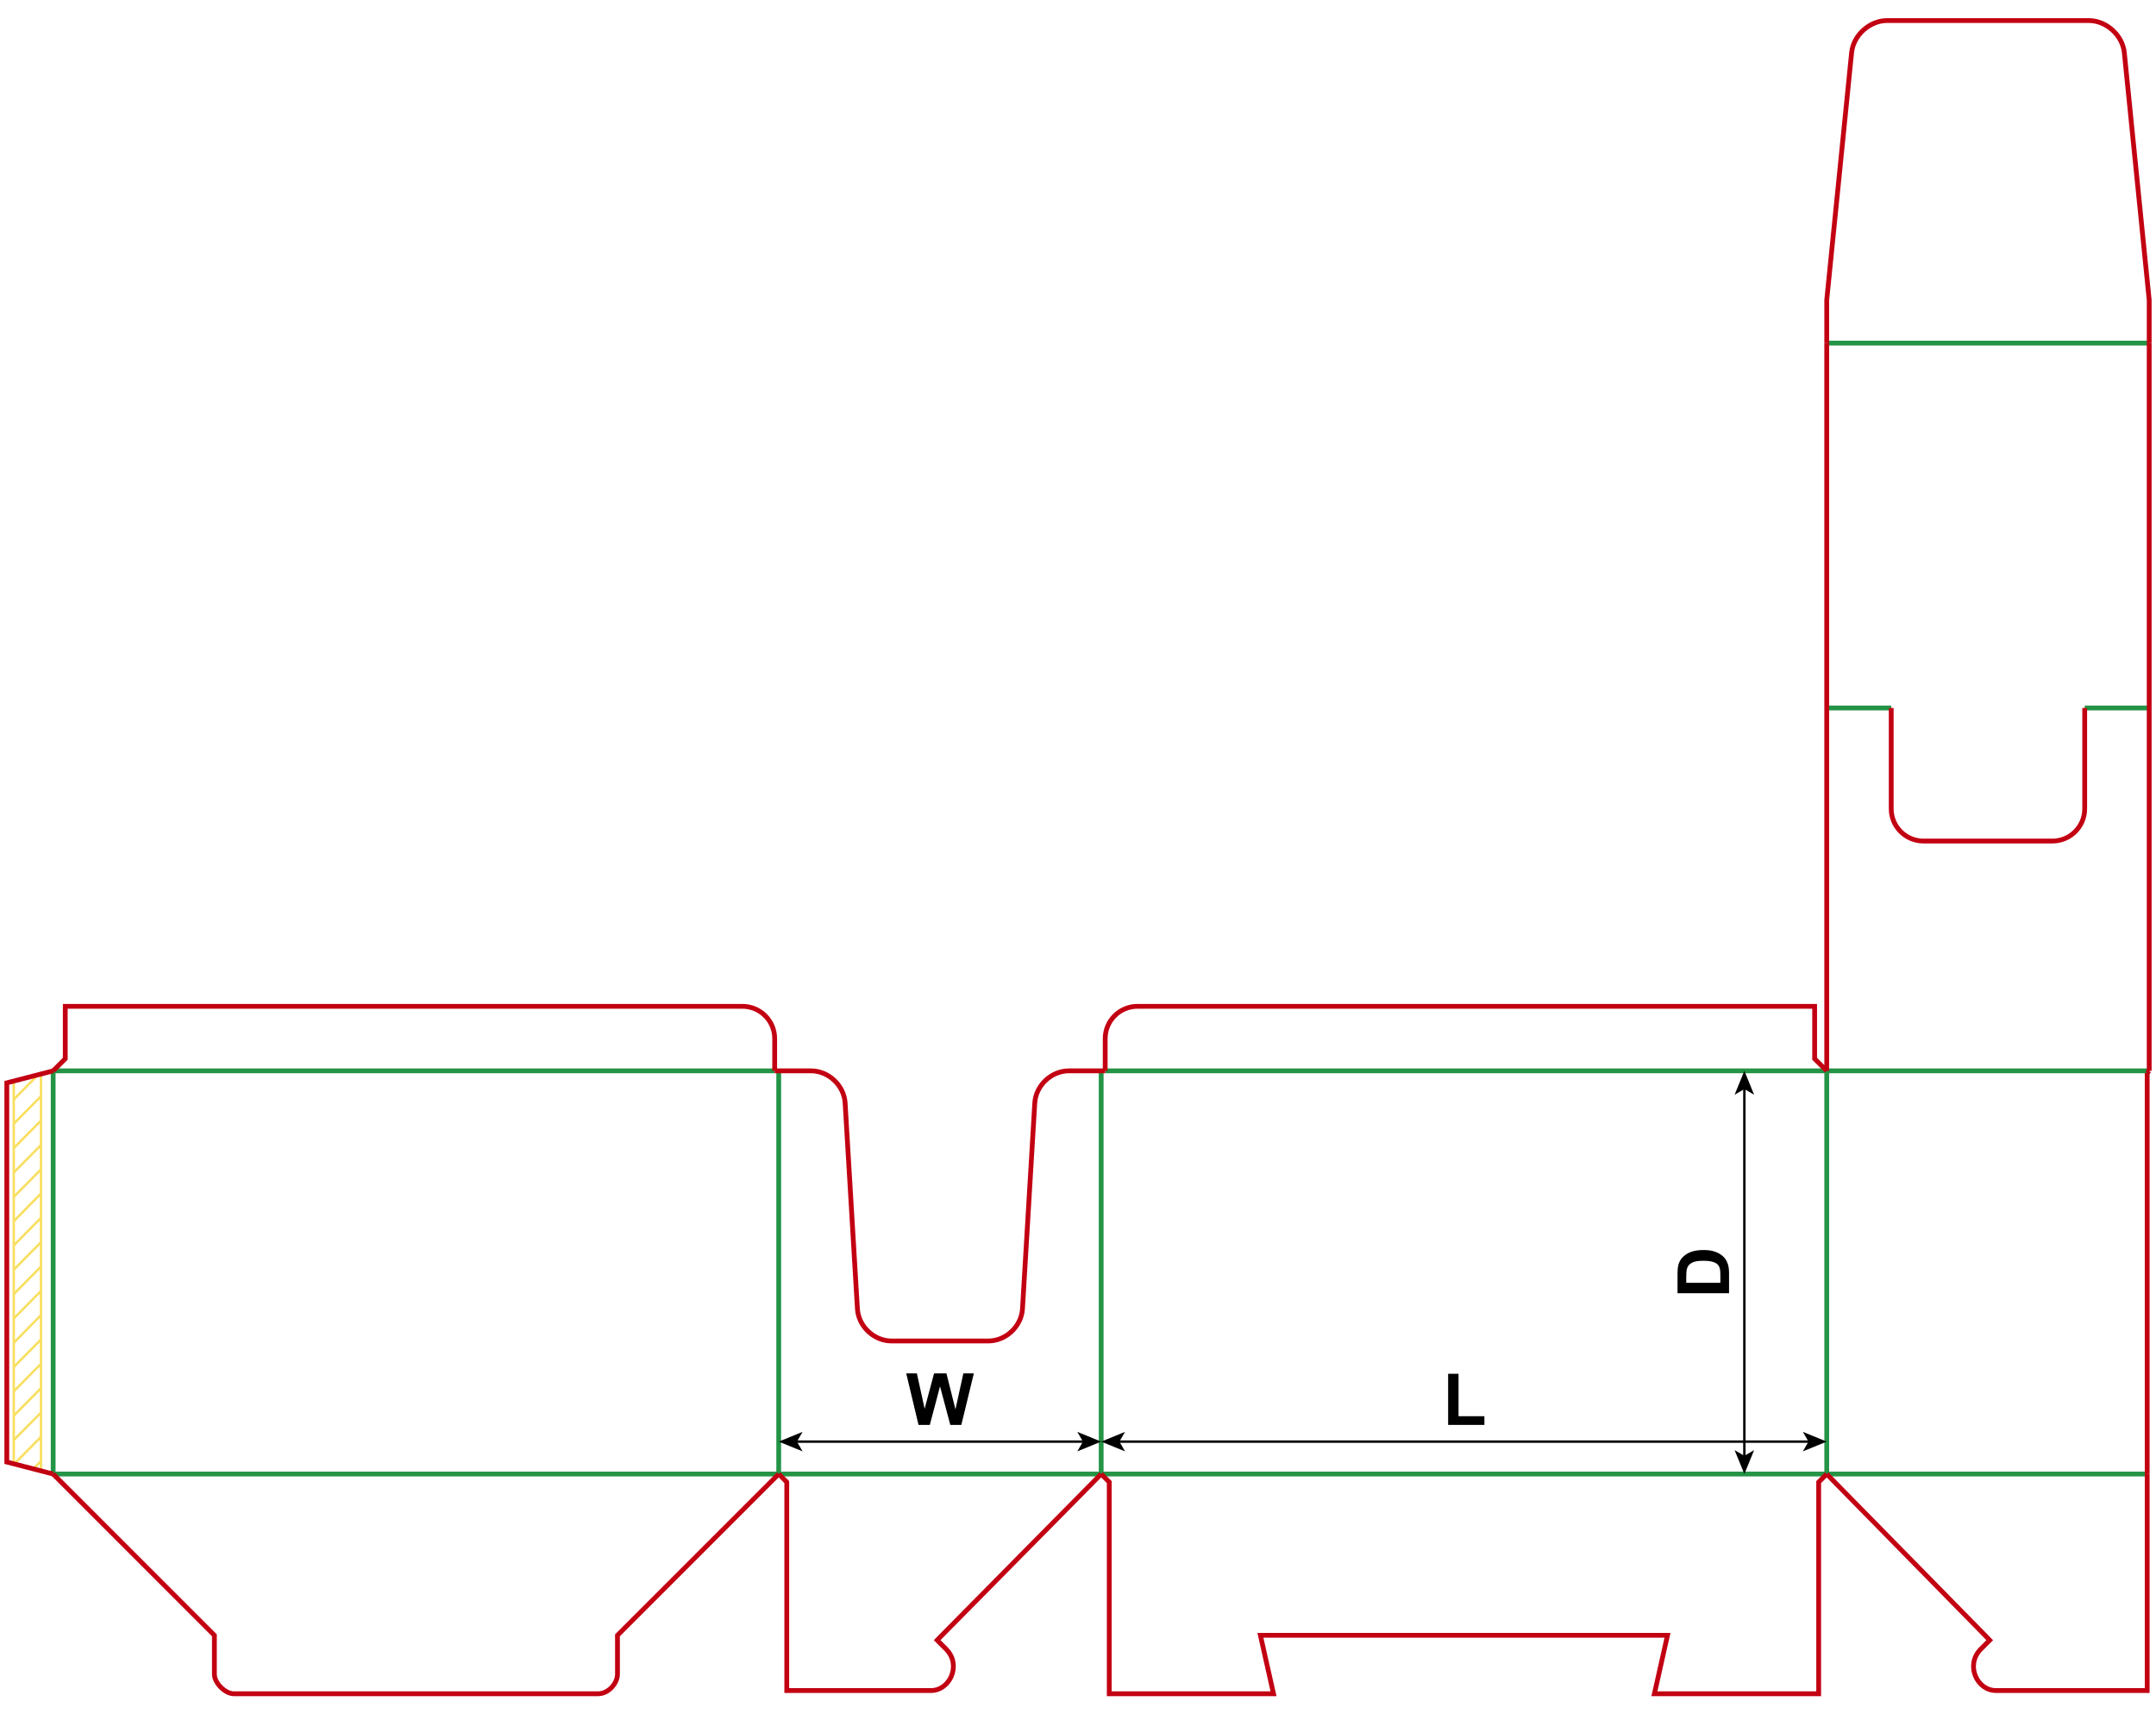 <?xml version="1.0" encoding="iso-8859-1"?> <!-- Generator: Adobe Illustrator 21.1.0, SVG Export Plug-In . SVG Version: 6.00 Build 0)  --> <svg version="1.1" id="Layer_1" xmlns="http://www.w3.org/2000/svg" xmlns:xlink="http://www.w3.org/1999/xlink" x="0px" y="0px" viewBox="0 0 898.583 714.331" style="enable-background:new 0 0 898.583 714.331;" xml:space="preserve"> <g>  <line style="fill:none;stroke:#F9DF5F;stroke-width:1;stroke-miterlimit:10;" x1="5.738" y1="610.201" x2="5.738" y2="450.47"/>  <line style="fill:none;stroke:#F9DF5F;stroke-width:1;stroke-miterlimit:10;" x1="17.076" y1="447.396" x2="17.076" y2="613.275"/>  <line style="fill:none;stroke:#F9DF5F;stroke-width:1;stroke-miterlimit:10;" x1="5.738" y1="559.534" x2="17.076" y2="547.985"/>  <line style="fill:none;stroke:#F9DF5F;stroke-width:1;stroke-miterlimit:10;" x1="5.738" y1="549.382" x2="17.076" y2="537.926"/>  <line style="fill:none;stroke:#F9DF5F;stroke-width:1;stroke-miterlimit:10;" x1="5.738" y1="539.23" x2="17.076" y2="527.774"/>  <line style="fill:none;stroke:#F9DF5F;stroke-width:1;stroke-miterlimit:10;" x1="5.738" y1="529.078" x2="17.076" y2="517.622"/>  <line style="fill:none;stroke:#F9DF5F;stroke-width:1;stroke-miterlimit:10;" x1="5.738" y1="518.926" x2="17.076" y2="507.47"/>  <line style="fill:none;stroke:#F9DF5F;stroke-width:1;stroke-miterlimit:10;" x1="5.738" y1="508.867" x2="17.076" y2="497.318"/>  <line style="fill:none;stroke:#F9DF5F;stroke-width:1;stroke-miterlimit:10;" x1="5.738" y1="498.715" x2="17.076" y2="487.259"/>  <line style="fill:none;stroke:#F9DF5F;stroke-width:1;stroke-miterlimit:10;" x1="5.738" y1="488.563" x2="17.076" y2="477.107"/>  <line style="fill:none;stroke:#F9DF5F;stroke-width:1;stroke-miterlimit:10;" x1="5.738" y1="478.411" x2="17.076" y2="466.955"/>  <line style="fill:none;stroke:#F9DF5F;stroke-width:1;stroke-miterlimit:10;" x1="5.738" y1="468.259" x2="17.076" y2="456.803"/>  <line style="fill:none;stroke:#F9DF5F;stroke-width:1;stroke-miterlimit:10;" x1="5.738" y1="458.107" x2="16.054" y2="447.675"/>  <line style="fill:none;stroke:#F9DF5F;stroke-width:1;stroke-miterlimit:10;" x1="5.738" y1="569.593" x2="17.076" y2="558.137"/>  <line style="fill:none;stroke:#F9DF5F;stroke-width:1;stroke-miterlimit:10;" x1="5.738" y1="579.745" x2="17.076" y2="568.289"/>  <line style="fill:none;stroke:#F9DF5F;stroke-width:1;stroke-miterlimit:10;" x1="5.738" y1="589.897" x2="17.076" y2="578.441"/>  <line style="fill:none;stroke:#F9DF5F;stroke-width:1;stroke-miterlimit:10;" x1="5.738" y1="600.049" x2="17.076" y2="588.593"/>  <line style="fill:none;stroke:#F9DF5F;stroke-width:1;stroke-miterlimit:10;" x1="5.738" y1="610.201" x2="17.076" y2="598.745"/>  <line style="fill:none;stroke:#F9DF5F;stroke-width:1;stroke-miterlimit:10;" x1="13.859" y1="612.054" x2="17.076" y2="608.804"/> </g> <g> <line style="fill:none;stroke:#249446;stroke-width:2;stroke-miterlimit:10;" x1="22.155" y1="446.201" x2="22.155" y2="614.202"/>  <line style="fill:none;stroke:#249446;stroke-width:2;stroke-miterlimit:10;" x1="324.554" y1="446.201" x2="324.554" y2="614.202"/>  <line style="fill:none;stroke:#249446;stroke-width:2;stroke-miterlimit:10;" x1="458.952" y1="446.201" x2="458.952" y2="614.202"/>  <line style="fill:none;stroke:#249446;stroke-width:2;stroke-miterlimit:10;" x1="761.351" y1="446.201" x2="761.351" y2="614.202"/>  <line style="fill:none;stroke:#249446;stroke-width:2;stroke-miterlimit:10;" x1="22.155" y1="446.201" x2="322.871" y2="446.201"/>  <line style="fill:none;stroke:#249446;stroke-width:2;stroke-miterlimit:10;" x1="460.629" y1="446.201" x2="895.748" y2="446.201"/>  <line style="fill:none;stroke:#249446;stroke-width:2;stroke-miterlimit:10;" x1="22.155" y1="614.202" x2="894.906" y2="614.202"/>  <line style="fill:none;stroke:#C20012;stroke-width:2;stroke-miterlimit:10;" x1="894.906" y1="447.042" x2="894.906" y2="614.202"/>  <line style="fill:none;stroke:#C20012;stroke-width:2;stroke-miterlimit:10;" x1="894.906" y1="447.042" x2="895.748" y2="446.201"/> <polyline style="fill:none;stroke:#C20012;stroke-width:2;stroke-miterlimit:10;" points="22.155,446.201 2.835,451.203 2.835,609.2 22.155,614.202 	"/> <path style="fill:none;stroke:#C20012;stroke-width:2;stroke-miterlimit:10;" d="M22.155,446.201l5.044-5.038v-21.84h282.237 c7.42,0,13.436,6.015,13.436,13.442v13.436"/> <path style="fill:none;stroke:#C20012;stroke-width:2;stroke-miterlimit:10;" d="M761.346,446.201l-5.038-5.038v-21.84H474.072 c-7.426,0-13.442,6.015-13.442,13.442v13.436"/> <path style="fill:none;stroke:#C20012;stroke-width:2;stroke-miterlimit:10;" d="M322.871,446.201h15.131 c7.331,0,13.797,6.093,14.23,13.412l5.121,85.74c0.439,7.319,6.905,13.406,14.236,13.406h40.331 c7.331,0,13.797-6.087,14.236-13.406l5.121-85.74c0.433-7.319,6.899-13.412,14.23-13.412h15.125"/>  <line style="fill:none;stroke:#249446;stroke-width:2;stroke-miterlimit:10;" x1="761.351" y1="142.966" x2="895.748" y2="142.966"/>  <line style="fill:none;stroke:#249446;stroke-width:2;stroke-miterlimit:10;" x1="761.351" y1="295.007" x2="788.228" y2="295.007"/>  <line style="fill:none;stroke:#249446;stroke-width:2;stroke-miterlimit:10;" x1="868.865" y1="295.007" x2="895.748" y2="295.007"/>  <line style="fill:none;stroke:#C20012;stroke-width:2;stroke-miterlimit:10;" x1="761.351" y1="446.201" x2="761.351" y2="142.966"/>  <line style="fill:none;stroke:#C20012;stroke-width:2;stroke-miterlimit:10;" x1="895.748" y1="446.201" x2="895.748" y2="142.966"/> <path style="fill:none;stroke:#C20012;stroke-width:2;stroke-miterlimit:10;" d="M868.865,295.007v41.996 c0,7.426-6.016,13.442-13.436,13.442h-53.76c-7.426,0-13.442-6.015-13.442-13.442v-41.996"/> <path style="fill:none;stroke:#C20012;stroke-width:2;stroke-miterlimit:10;" d="M761.351,142.966v-17.922l10.366-103.123 c0.729-7.225,7.503-13.353,14.769-13.353h84.122c7.266,0,14.04,6.128,14.769,13.353l10.372,103.123v17.922"/> <path style="fill:none;stroke:#C20012;stroke-width:2;stroke-miterlimit:10;" d="M22.155,614.202l67.202,67.196v16.245 c0,3.633,4.481,8.119,8.119,8.119h151.757c4.486,0,8.119-4.486,8.119-8.119v-16.245l67.202-67.196"/> <path style="fill:none;stroke:#C20012;stroke-width:2;stroke-miterlimit:10;" d="M324.554,614.202l3.36,3.36v86.854h60.143 c7.776,0,12.884-10.632,6.229-17.288l-3.692-3.692l1.156-1.197l67.202-68.037"/> <polyline style="fill:none;stroke:#C20012;stroke-width:2;stroke-miterlimit:10;" points="458.952,614.202 462.312,617.562 462.312,705.762 530.776,705.762 525.312,681.398 694.99,681.398 689.526,705.762 757.99,705.762 757.99,617.562 761.351,614.202 "/> <path style="fill:none;stroke:#C20012;stroke-width:2;stroke-miterlimit:10;" d="M894.908,614.202v90.215h-63.083 c-7.782,0-12.89-10.626-6.235-17.282l3.692-3.698l-1.156-1.197l-66.781-68.037"/> </g> <g> <g> <line style="fill:none;stroke:#000000;stroke-miterlimit:10;" x1="466.012" y1="600.696" x2="754.285" y2="600.696"/> <g> <polygon points="458.952,600.696 468.901,604.761 466.54,600.696 468.901,596.631 			"/> </g> <g> <polygon points="761.346,600.696 751.397,604.761 753.757,600.696 751.397,596.631 			"/> </g> </g> </g> <g> <g> <line style="fill:none;stroke:#000000;stroke-miterlimit:10;" x1="331.615" y1="600.696" x2="451.891" y2="600.696"/> <g> <polygon points="324.554,600.696 334.503,604.761 332.143,600.696 334.503,596.631 			"/> </g> <g> <polygon points="458.952,600.696 449.002,604.761 451.363,600.696 449.002,596.631 			"/> </g> </g> </g> <g> <g> <line style="fill:none;stroke:#000000;stroke-miterlimit:10;" x1="727.021" y1="453.261" x2="727.021" y2="607.141"/> <g> <polygon points="727.021,446.201 722.955,456.15 727.021,453.789 731.085,456.15 			"/> </g> <g> <polygon points="727.021,614.202 722.955,604.253 727.021,606.614 731.085,604.253 			"/> </g> </g> </g> <g> <path d="M603.557,593.732v-21.299h4.336v17.681h10.781v3.618H603.557z"/> </g> <g> <path d="M382.825,593.732l-5.127-21.475h4.438l3.237,14.751l3.926-14.751h5.156l3.765,15l3.296-15h4.365l-5.215,21.475h-4.6 l-4.277-16.055l-4.263,16.055H382.825z"/> </g> <g> <path d="M699.163,538.865v-7.925c0-1.787,0.137-3.149,0.41-4.087c0.371-1.26,1.029-2.339,1.977-3.237s2.107-1.582,3.479-2.051 s3.063-0.703,5.075-0.703c1.768,0,3.291,0.22,4.57,0.659c1.563,0.537,2.828,1.304,3.795,2.3c0.732,0.752,1.303,1.768,1.713,3.047 c0.303,0.957,0.455,2.236,0.455,3.838v8.159H699.163z M702.796,534.529h14.223v-3.237c0-1.211-0.068-2.085-0.205-2.622 c-0.176-0.703-0.473-1.286-0.893-1.75s-1.111-0.843-2.073-1.136s-2.272-0.439-3.933-0.439s-2.936,0.146-3.824,0.439 s-1.582,0.703-2.08,1.23s-0.834,1.196-1.01,2.007c-0.137,0.605-0.205,1.792-0.205,3.56V534.529z"/> </g> </svg> 